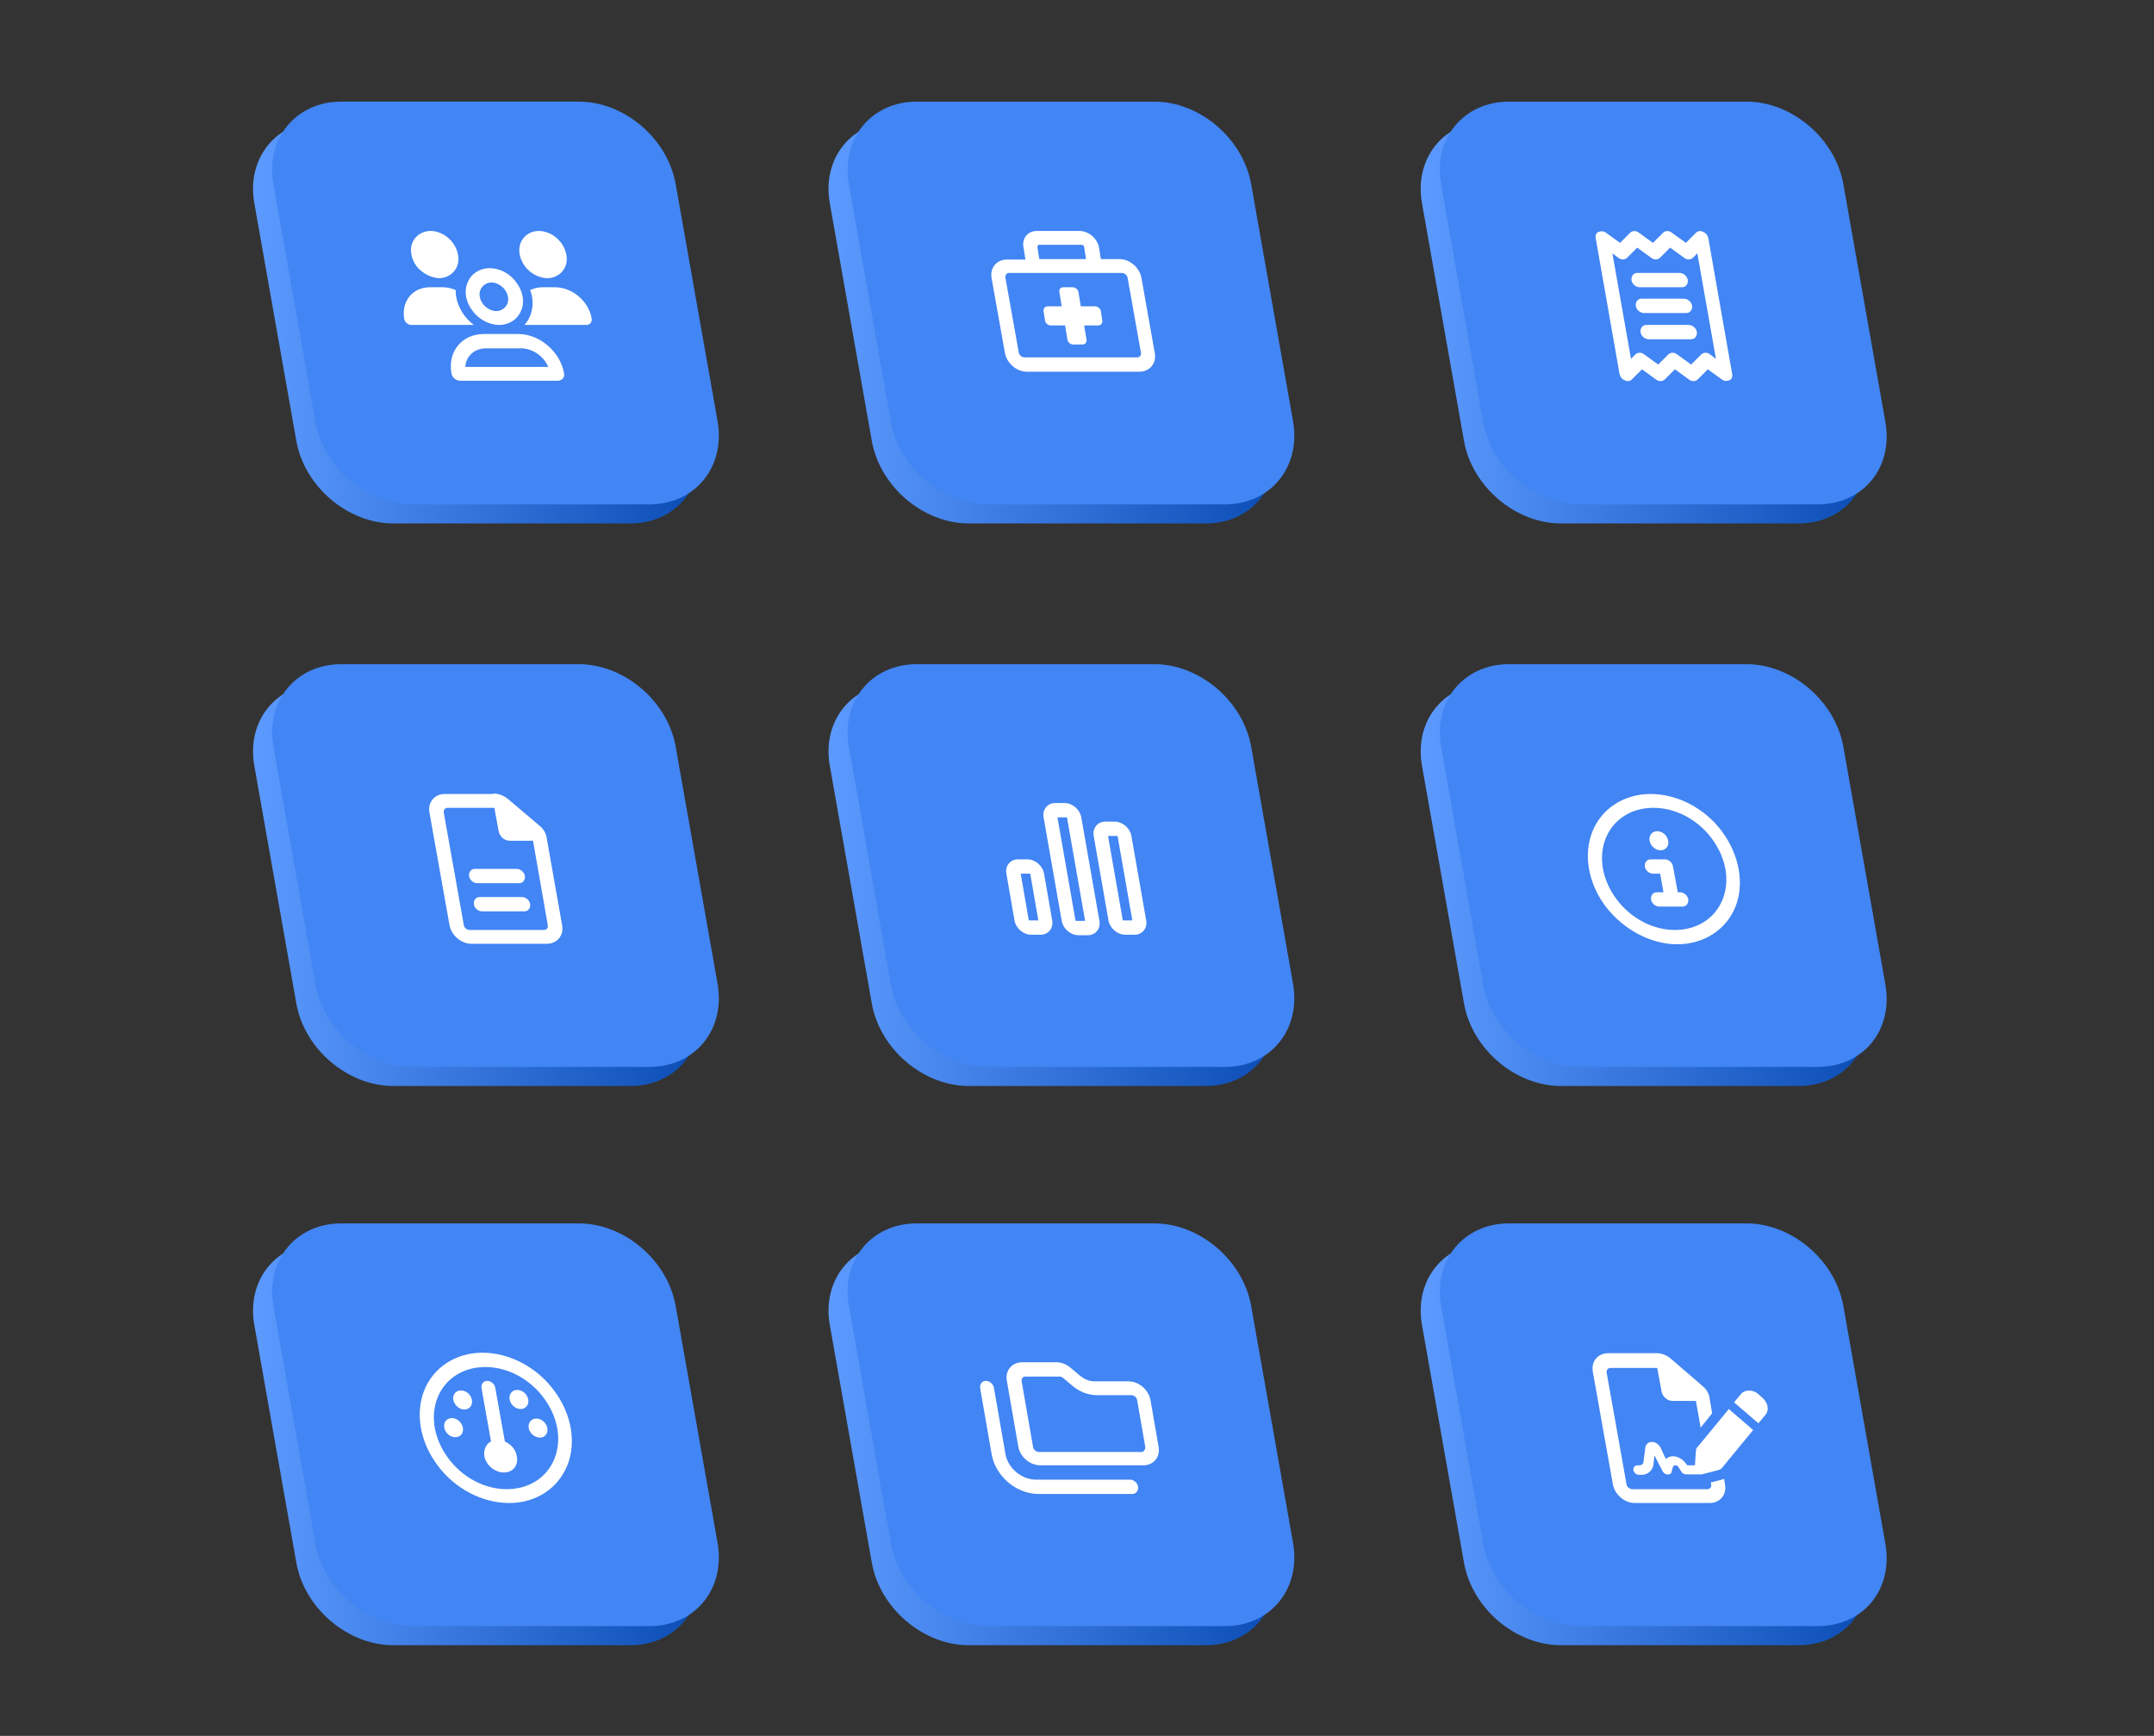 <svg id="eBeUR47KJWv1" xmlns="http://www.w3.org/2000/svg" xmlns:xlink="http://www.w3.org/1999/xlink" viewBox="0 0 451.4 363.8" shape-rendering="geometricPrecision" text-rendering="geometricPrecision">
<rect x="0" y="0" width="451.4" height="363.8" fill="#333333" stroke="none"/>
<style><![CDATA[
#eBeUR47KJWv2_ts {animation: eBeUR47KJWv2_ts__ts 3000ms linear infinite normal forwards}@keyframes eBeUR47KJWv2_ts__ts { 0% {transform: translate(222.436px,65.5px) scale(1,1)} 16.667% {transform: translate(222.436px,65.5px) scale(1,1)} 26.667% {transform: translate(222.436px,65.5px) scale(1.2,1.2)} 36.667% {transform: translate(222.436px,65.5px) scale(1.2,1.2)} 46.667% {transform: translate(222.436px,65.5px) scale(1,1)} 100% {transform: translate(222.436px,65.5px) scale(1,1)}} #eBeUR47KJWv10_ts {animation: eBeUR47KJWv10_ts__ts 3000ms linear infinite normal forwards}@keyframes eBeUR47KJWv10_ts__ts { 0% {transform: translate(101.836px,300.6px) scale(1,1)} 10% {transform: translate(101.836px,300.6px) scale(1.2,1.2)} 20% {transform: translate(101.836px,300.6px) scale(1.2,1.2)} 30% {transform: translate(101.836px,300.6px) scale(1,1)} 100% {transform: translate(101.836px,300.6px) scale(1,1)}} #eBeUR47KJWv14_ts {animation: eBeUR47KJWv14_ts__ts 3000ms linear infinite normal forwards}@keyframes eBeUR47KJWv14_ts__ts { 0% {transform: translate(222.436px,300.6px) scale(1,1)} 50% {transform: translate(222.436px,300.6px) scale(1,1)} 60% {transform: translate(222.436px,300.6px) scale(1.2,1.2)} 70% {transform: translate(222.436px,300.6px) scale(1.2,1.2)} 80% {transform: translate(222.436px,300.6px) scale(1,1)} 100% {transform: translate(222.436px,300.6px) scale(1,1)}} #eBeUR47KJWv26_ts {animation: eBeUR47KJWv26_ts__ts 3000ms linear infinite normal forwards}@keyframes eBeUR47KJWv26_ts__ts { 0% {transform: translate(222.436px,183.4px) scale(1,1)} 36.667% {transform: translate(222.436px,183.4px) scale(1,1)} 46.667% {transform: translate(222.436px,183.4px) scale(1.2,1.2)} 56.667% {transform: translate(222.436px,183.4px) scale(1.2,1.2)} 66.667% {transform: translate(222.436px,183.4px) scale(1,1)} 100% {transform: translate(222.436px,183.4px) scale(1,1)}} #eBeUR47KJWv30_ts {animation: eBeUR47KJWv30_ts__ts 3000ms linear infinite normal forwards}@keyframes eBeUR47KJWv30_ts__ts { 0% {transform: translate(346.552px,183.4px) scale(1,1)} 70% {transform: translate(346.552px,183.4px) scale(1,1)} 80% {transform: translate(346.552px,183.4px) scale(1.2,1.2)} 90% {transform: translate(346.552px,183.4px) scale(1.2,1.2)} 100% {transform: translate(346.552px,183.4px) scale(1,1)}}
]]></style>
<defs><linearGradient id="eBeUR47KJWv3-fill" x1="173.626" y1="67.5" x2="267.245" y2="67.5" spreadMethod="pad" gradientUnits="userSpaceOnUse" gradientTransform="translate(0 0)"><stop id="eBeUR47KJWv3-fill-0" offset="0%" stop-color="#5c9aff"/><stop id="eBeUR47KJWv3-fill-1" offset="100%" stop-color="#0b4db5"/></linearGradient><linearGradient id="eBeUR47KJWv7-fill" x1="297.846" y1="67.5" x2="391.497" y2="67.5" spreadMethod="pad" gradientUnits="userSpaceOnUse" gradientTransform="translate(0 0)"><stop id="eBeUR47KJWv7-fill-0" offset="0%" stop-color="#5c9aff"/><stop id="eBeUR47KJWv7-fill-1" offset="100%" stop-color="#0b4db5"/></linearGradient><linearGradient id="eBeUR47KJWv11-fill" x1="53.026" y1="302.6" x2="146.645" y2="302.6" spreadMethod="pad" gradientUnits="userSpaceOnUse" gradientTransform="translate(0 0)"><stop id="eBeUR47KJWv11-fill-0" offset="0%" stop-color="#5c9aff"/><stop id="eBeUR47KJWv11-fill-1" offset="100%" stop-color="#0b4db5"/></linearGradient><linearGradient id="eBeUR47KJWv15-fill" x1="173.626" y1="302.6" x2="267.245" y2="302.6" spreadMethod="pad" gradientUnits="userSpaceOnUse" gradientTransform="translate(0 0)"><stop id="eBeUR47KJWv15-fill-0" offset="0%" stop-color="#5c9aff"/><stop id="eBeUR47KJWv15-fill-1" offset="100%" stop-color="#0b4db5"/></linearGradient><linearGradient id="eBeUR47KJWv19-fill" x1="297.846" y1="302.6" x2="391.497" y2="302.6" spreadMethod="pad" gradientUnits="userSpaceOnUse" gradientTransform="translate(0 0)"><stop id="eBeUR47KJWv19-fill-0" offset="0%" stop-color="#5c9aff"/><stop id="eBeUR47KJWv19-fill-1" offset="100%" stop-color="#0b4db5"/></linearGradient><linearGradient id="eBeUR47KJWv23-fill" x1="53.026" y1="185.4" x2="146.645" y2="185.4" spreadMethod="pad" gradientUnits="userSpaceOnUse" gradientTransform="translate(0 0)"><stop id="eBeUR47KJWv23-fill-0" offset="0%" stop-color="#5c9aff"/><stop id="eBeUR47KJWv23-fill-1" offset="100%" stop-color="#0b4db5"/></linearGradient><linearGradient id="eBeUR47KJWv27-fill" x1="173.626" y1="185.4" x2="267.245" y2="185.4" spreadMethod="pad" gradientUnits="userSpaceOnUse" gradientTransform="translate(0 0)"><stop id="eBeUR47KJWv27-fill-0" offset="0%" stop-color="#5c9aff"/><stop id="eBeUR47KJWv27-fill-1" offset="100%" stop-color="#0b4db5"/></linearGradient><linearGradient id="eBeUR47KJWv31-fill" x1="297.846" y1="185.4" x2="391.497" y2="185.4" spreadMethod="pad" gradientUnits="userSpaceOnUse" gradientTransform="translate(0 0)"><stop id="eBeUR47KJWv31-fill-0" offset="0%" stop-color="#5c9aff"/><stop id="eBeUR47KJWv31-fill-1" offset="100%" stop-color="#0b4db5"/></linearGradient><linearGradient id="eBeUR47KJWv35-fill" x1="53.026" y1="67.5" x2="146.645" y2="67.5" spreadMethod="pad" gradientUnits="userSpaceOnUse" gradientTransform="translate(0 0)"><stop id="eBeUR47KJWv35-fill-0" offset="0%" stop-color="#5c9aff"/><stop id="eBeUR47KJWv35-fill-1" offset="100%" stop-color="#0b4db5"/></linearGradient></defs><g id="eBeUR47KJWv2_ts" transform="translate(222.436,65.5) scale(1,1)"><g transform="translate(-222.436,-65.5)"><path d="M252.7,109.7h-49.7c-9.5,0-18.6-7.7-20.3-17.3l-8.8-49.8c-1.7-9.5,4.7-17.3,14.2-17.3h49.8c9.5,0,18.6,7.7,20.3,17.3L267,92.4c1.6,9.6-4.8,17.3-14.3,17.3Z" fill="url(#eBeUR47KJWv3-fill)"/><path d="M256.7,105.7h-49.7c-9.5,0-18.6-7.7-20.3-17.3l-8.8-49.8c-1.7-9.5,4.7-17.3,14.2-17.3h49.8c9.5,0,18.6,7.7,20.3,17.3L271,88.4c1.6,9.6-4.8,17.3-14.3,17.3Z" fill="#4285f4"/><path d="M217.3,48.4h8.9c1.9,0,3.7,1.5,4.1,3.4l.4,2.5h3.9c2.2,0,4.2,1.8,4.6,3.9L242,74c.4,2.2-1.1,3.9-3.2,3.9h-23.6c-2.2,0-4.2-1.8-4.6-3.9l-2.8-15.7c-.4-2.2,1.1-3.9,3.2-3.9h3.9l-.4-2.5c-.4-2,.9-3.5,2.8-3.5Zm-5.8,8.8c-.5,0-.9.4-.8,1l2.8,15.7c.1.5.6,1,1.2,1h23.6c.5,0,.9-.4.8-1l-2.8-15.7c-.1-.5-.6-1-1.2-1h-5.4-12.8-5.4Zm5.9-5.4l.4,2.5h9.8l-.4-2.5c0-.3-.3-.5-.6-.5h-8.9c-.1,0-.3.2-.3.5Zm5.4,8.4h2c.5,0,1.1.4,1.2,1l.5,3h3c.5,0,1.1.4,1.2,1l.3,2c.1.5-.3,1-.8,1h-3l.5,3c.1.5-.3,1-.8,1h-2c-.5,0-1.1-.4-1.2-1l-.5-3h-3c-.5,0-1.1-.4-1.2-1l-.3-2c-.1-.5.3-1,.8-1h3l-.5-3c-.1-.6.3-1,.8-1Z" fill="#fff"/></g></g><g><path d="M376.9,109.7h-49.8c-9.5,0-18.6-7.7-20.3-17.3L298,42.6c-1.7-9.5,4.7-17.3,14.2-17.3h49.8c9.5,0,18.6,7.7,20.3,17.3l8.8,49.8c1.7,9.6-4.6,17.3-14.2,17.3Z" fill="url(#eBeUR47KJWv7-fill)"/><path d="M380.9,105.7h-49.8c-9.5,0-18.6-7.7-20.3-17.3L302,38.6c-1.7-9.5,4.7-17.3,14.2-17.3h49.8c9.5,0,18.6,7.7,20.3,17.3l8.8,49.8c1.7,9.6-4.6,17.3-14.2,17.3Z" fill="#4285f4"/><path d="M339.5,50.9l2.1-2.1c.5-.5,1.3-.5,1.9,0l2.9,2.1l2.1-2.1c.5-.5,1.3-.5,1.9,0l2.9,2.1l2.1-2.1c.4-.4,1-.5,1.5-.2.6.2,1,.8,1.1,1.3l5,28.5c.1.6-.1,1.1-.6,1.3s-1.1.2-1.6-.2l-2.9-2.1-2.1,2.1c-.5.5-1.3.5-1.9,0L351,77.4l-2.1,2.1c-.5.5-1.3.5-1.9,0l-2.9-2.1-2.1,2.1c-.4.4-1,.5-1.5.2-.6-.2-1-.8-1.1-1.3l-5-28.5c-.1-.6.1-1.1.6-1.3s1.1-.2,1.6.2l2.9,2.1Zm3.2,23.4c.5-.5,1.3-.5,1.9,0l2.9,2.1l2.1-2.1c.5-.5,1.3-.5,1.9,0l2.9,2.1l2.1-2.1c.5-.5,1.3-.5,1.9,0l1.2.9-3.9-22.1-.9.9c-.5.5-1.3.5-1.9,0L350,51.9L347.9,54c-.5.5-1.3.5-1.9,0l-2.9-2.1L341,54c-.5.5-1.3.5-1.9,0l-1.2-.9l3.9,22.1.9-.9ZM352,57.2c.8,0,1.6.7,1.7,1.5s-.4,1.5-1.2,1.5h-8.9c-.8,0-1.6-.7-1.7-1.5s.4-1.5,1.2-1.5h8.9Zm-8,5.4h8.9c.8,0,1.6.7,1.7,1.5s-.4,1.5-1.2,1.5h-8.9c-.8,0-1.6-.7-1.7-1.5s.4-1.5,1.2-1.5Zm9.9,5.5c.8,0,1.6.7,1.7,1.5s-.4,1.5-1.2,1.5h-8.9c-.8,0-1.6-.7-1.7-1.5s.4-1.5,1.2-1.5h8.9Z" fill="#fff"/></g><g id="eBeUR47KJWv10_ts" transform="translate(101.836,300.6) scale(1,1)"><g transform="translate(-101.836,-300.6)"><path d="M132.1,344.8h-49.7c-9.5,0-18.6-7.7-20.3-17.3l-8.8-49.8c-1.7-9.5,4.7-17.3,14.2-17.3h49.8c9.5,0,18.6,7.7,20.3,17.3l8.8,49.8c1.6,9.6-4.8,17.3-14.3,17.3Z" fill="url(#eBeUR47KJWv11-fill)"/><path d="M136.1,340.8h-49.7c-9.5,0-18.6-7.7-20.3-17.3l-8.8-49.8c-1.7-9.5,4.7-17.3,14.2-17.3h49.8c9.5,0,18.6,7.7,20.3,17.3l8.8,49.8c1.6,9.6-4.8,17.3-14.3,17.3Z" fill="#4285f4"/><path d="M91.7,307.1c-3.7-4.9-4.7-10.9-2.8-15.7s6.6-7.9,12.2-7.9s11.4,3,15,7.9c3.7,4.9,4.7,10.9,2.8,15.7-2,4.9-6.6,7.9-12.2,7.9s-11.4-3-15-7.9Zm0-14.2c-1.6,4-.7,8.8,2.3,12.8s7.6,6.4,12.2,6.4s8.4-2.4,10-6.4.7-8.8-2.3-12.8-7.6-6.4-12.2-6.4-8.4,2.4-10,6.4Zm3.7,8.3c-1.1,0-2.1-.9-2.3-2s.5-2,1.6-2s2.1.9,2.3,2c.2,1.2-.5,2-1.6,2Zm-.4-7.8c-.2-1.1.5-2,1.6-2s2.1.9,2.3,2-.5,2-1.6,2-2.1-1-2.3-2Zm10.6,15.2c-1.9,0-3.7-1.5-4.1-3.4-.2-1.4.4-2.6,1.4-3.1l-2-11.2c-.1-.8.4-1.5,1.2-1.5s1.6.7,1.7,1.5l2,11.2c1.3.6,2.3,1.7,2.5,3.1.4,1.9-.8,3.4-2.7,3.4Zm3.5-13.3c-1.1,0-2.1-.9-2.3-2s.5-2,1.6-2s2.1.9,2.3,2-.5,2-1.6,2Zm1.7,4c-.2-1.1.5-2,1.6-2s2.1.9,2.3,2-.5,2-1.6,2c-1.1-.1-2.1-.9-2.3-2Z" fill="#fff"/></g></g><g id="eBeUR47KJWv14_ts" transform="translate(222.436,300.6) scale(1,1)"><g transform="translate(-222.436,-300.6)"><path d="M252.7,344.8h-49.7c-9.5,0-18.6-7.7-20.3-17.3l-8.8-49.8c-1.7-9.5,4.7-17.3,14.2-17.3h49.8c9.5,0,18.6,7.7,20.3,17.3l8.8,49.8c1.6,9.6-4.8,17.3-14.3,17.3Z" fill="url(#eBeUR47KJWv15-fill)"/><path d="M256.7,340.8h-49.7c-9.5,0-18.6-7.7-20.3-17.3l-8.8-49.8c-1.7-9.5,4.7-17.3,14.2-17.3h49.8c9.5,0,18.6,7.7,20.3,17.3l8.8,49.8c1.6,9.6-4.8,17.3-14.3,17.3Z" fill="#4285f4"/><path d="M210.7,304.7c.5,3,3.4,5.4,6.4,5.4h19.7c.8,0,1.6.7,1.7,1.5s-.4,1.5-1.2,1.5h-19.7c-4.6,0-9-3.7-9.8-8.4l-2.4-13.8c-.1-.8.4-1.5,1.2-1.5s1.6.7,1.7,1.5l2.4,13.8Zm2.7-1.5L211,289.4c-.4-2.2,1.1-3.9,3.2-3.9h7.2c1,0,2.1.4,3,1.2l1.9,1.6c.9.7,1.9,1.2,3,1.2h7.2c2.2,0,4.2,1.8,4.6,3.9l1.7,9.8c.4,2.2-1.1,3.9-3.2,3.9h-21.6c-2.1,0-4.2-1.7-4.6-3.9Zm26.6,0l-1.7-9.8c-.1-.5-.6-1-1.2-1h-7.2c-1.8,0-3.7-.7-5.2-2l-1.9-1.6c-.2-.2-.5-.3-.7-.3h-7.2c-.5,0-.9.4-.8,1l2.4,13.8c.1.5.6,1,1.2,1h21.7c.3-.1.7-.6.6-1.1Z" fill="#fff"/></g></g><g><path d="M376.9,344.8h-49.8c-9.5,0-18.6-7.7-20.3-17.3L298,277.7c-1.7-9.5,4.7-17.3,14.2-17.3h49.8c9.5,0,18.6,7.7,20.3,17.3l8.8,49.8c1.7,9.6-4.6,17.3-14.2,17.3Z" fill="url(#eBeUR47KJWv19-fill)"/><path d="M380.9,340.8h-49.8c-9.5,0-18.6-7.7-20.3-17.3L302,273.7c-1.7-9.5,4.7-17.3,14.2-17.3h49.8c9.5,0,18.6,7.7,20.3,17.3l8.8,49.8c1.7,9.6-4.6,17.3-14.2,17.3Z" fill="#4285f4"/><path d="M342.1,312.1h15.7c.5,0,.9-.4.8-1l-.1-.4l2.3-.6c.2,0,.3-.1.5-.2l.2,1.2c.4,2.2-1.1,3.9-3.2,3.9h-15.7c-2.2,0-4.2-1.8-4.6-3.9l-4.2-23.6c-.4-2.2,1.1-3.9,3.2-3.9h10.2c1,0,2.1.4,3,1.2l6.5,5.6c.9.7,1.5,1.7,1.6,2.8l.5,3-2.4,3-1-5.6h-4.9c-1.1,0-2.1-.9-2.3-2l-.9-4.9h-9.8c-.5,0-.9.4-.8,1l4.2,23.6c.1.3.6.8,1.2.8Zm4.6-7.1l-.2,2c-.2,1.2-1.2,2.1-2.5,2.1h-.5c-.5,0-1.1-.4-1.2-1-.1-.5.3-1,.8-1h.5c.4,0,.8-.3.8-.7l.4-3c.1-.7.6-1.2,1.4-1.2s1.4.5,1.8,1.2l1.1,2.4c.4-.4.9-.6,1.5-.6c1,0,2,.6,2.6,1.4l.4.5h1.6l.2-3c0-.3.1-.7.4-.9l6.5-7.9l5.1,4.4-6.5,7.9c-.2.3-.5.4-.8.5l-3.5.9c-.1,0-.1,0-.2,0h-.1-2.9c-.4,0-.8-.2-1-.5l-.7-1.1c-.1-.2-.4-.3-.6-.3s-.4.1-.5.3l-.3,1.1c-.1.4-.5.6-.9.5-.4,0-.8-.3-1-.7l-1.7-3.3Zm21.7-12.9l1,.9c1.1,1,1.4,2.5.6,3.5l-1.5,1.8-5.1-4.4l1.5-1.8c.8-.9,2.4-.9,3.5,0Z" fill="#fff"/></g><g><path d="M132.1,227.6h-49.7c-9.5,0-18.6-7.7-20.3-17.3l-8.8-49.8c-1.7-9.5,4.7-17.3,14.2-17.3h49.8c9.5,0,18.6,7.7,20.3,17.3l8.8,49.8c1.6,9.6-4.8,17.3-14.3,17.3Z" fill="url(#eBeUR47KJWv23-fill)"/><path d="M136.1,223.6h-49.7c-9.5,0-18.6-7.7-20.3-17.3l-8.8-49.8c-1.7-9.5,4.7-17.3,14.2-17.3h49.8c9.5,0,18.6,7.7,20.3,17.3l8.8,49.8c1.6,9.6-4.8,17.3-14.3,17.3Z" fill="#4285f4"/><path d="M103.4,166.3c1,0,2.1.4,3,1.1L113,173c.9.7,1.5,1.7,1.6,2.8l3.2,18.1c.4,2.2-1.1,3.9-3.2,3.9h-15.8c-2.2,0-4.2-1.8-4.6-3.9L90,170.3c-.4-2.2,1.1-3.9,3.2-3.9h10.2v-.1ZM114,194.9c.5,0,.9-.4.8-1l-3.1-17.7h-4.9c-1.1,0-2.1-.9-2.3-2l-.9-4.9h-9.8c-.5,0-.9.4-.8,1l4.2,23.6c.1.5.6,1,1.2,1h15.6v0Zm-5.7-12.8c.8,0,1.6.7,1.7,1.5s-.4,1.5-1.2,1.5h-8.8c-.8,0-1.6-.7-1.7-1.5s.4-1.5,1.2-1.5h8.8Zm1.1,5.9c.8,0,1.6.7,1.7,1.5s-.4,1.5-1.2,1.5h-8.9c-.8,0-1.6-.7-1.7-1.5s.4-1.5,1.2-1.5h8.9Z" fill="#fff"/></g><g id="eBeUR47KJWv26_ts" transform="translate(222.436,183.4) scale(1,1)"><g transform="translate(-222.436,-183.4)"><path d="M252.7,227.6h-49.7c-9.5,0-18.6-7.7-20.3-17.3l-8.8-49.8c-1.7-9.5,4.7-17.3,14.2-17.3h49.8c9.5,0,18.6,7.7,20.3,17.3l8.8,49.8c1.6,9.6-4.8,17.3-14.3,17.3Z" fill="url(#eBeUR47KJWv27-fill)"/><path d="M256.7,223.6h-49.7c-9.5,0-18.6-7.7-20.3-17.3l-8.8-49.8c-1.7-9.5,4.7-17.3,14.2-17.3h49.8c9.5,0,18.6,7.7,20.3,17.3l8.8,49.8c1.6,9.6-4.8,17.3-14.3,17.3Z" fill="#4285f4"/><path d="M215.3,180.1c1.6,0,3.2,1.3,3.5,3l1.7,9.8c.3,1.6-.8,3-2.4,3h-2c-1.6,0-3.2-1.3-3.5-3l-1.7-9.8c-.3-1.6.8-3,2.4-3h2Zm-1.4,3l1.7,9.8h2l-1.7-9.8h-2Zm9.2-14.8c1.6,0,3.2,1.3,3.5,3l3.8,21.7c.3,1.6-.8,3-2.4,3h-2c-1.6,0-3.2-1.3-3.5-3l-3.8-21.7c-.3-1.6.8-3,2.4-3h2Zm-1.5,3l3.8,21.7h2l-3.8-21.7h-2Zm10,.9h2c1.6,0,3.2,1.3,3.5,3l3.1,17.7c.3,1.6-.8,3-2.4,3h-2c-1.6,0-3.2-1.3-3.5-3l-3.1-17.7c-.3-1.6.8-3,2.4-3Zm3.7,20.7h2l-3.1-17.7h-2l3.1,17.7Z" fill="#fff"/></g></g><g id="eBeUR47KJWv30_ts" transform="translate(346.552,183.4) scale(1,1)"><g transform="translate(-346.552,-183.4)"><path d="M376.9,227.6h-49.8c-9.5,0-18.6-7.7-20.3-17.3L298,160.5c-1.7-9.5,4.7-17.3,14.2-17.3h49.8c9.5,0,18.6,7.7,20.3,17.3l8.8,49.8c1.7,9.6-4.6,17.3-14.2,17.3Z" fill="url(#eBeUR47KJWv31-fill)"/><path d="M380.9,223.6h-49.8c-9.5,0-18.6-7.7-20.3-17.3L302,156.5c-1.7-9.5,4.7-17.3,14.2-17.3h49.8c9.5,0,18.6,7.7,20.3,17.3l8.8,49.8c1.7,9.6-4.6,17.3-14.2,17.3Z" fill="#4285f4"/><path d="M336.5,190c-3.7-4.9-4.7-10.9-2.8-15.7s6.6-7.9,12.2-7.9s11.4,3,15,7.9s4.7,10.9,2.8,15.7-6.6,7.9-12.2,7.9-11.3-3.1-15-7.9Zm0-14.3c-1.6,4-.7,8.8,2.3,12.8s7.6,6.4,12.2,6.4s8.4-2.4,10-6.4.7-8.8-2.3-12.8-7.6-6.4-12.2-6.4-8.4,2.4-10,6.4ZM348.6,187l-.7-3.9h-1.5c-.8,0-1.6-.7-1.7-1.5s.4-1.5,1.2-1.5h3c.8,0,1.6.7,1.7,1.5l1,5.4h.5c.8,0,1.6.7,1.7,1.5s-.4,1.5-1.2,1.5h-4.9c-.8,0-1.6-.7-1.7-1.5s.4-1.5,1.2-1.5h1.4Zm-2.9-10.8c-.2-1.1.5-2,1.6-2s2.1.9,2.3,2-.5,2-1.6,2-2.1-.9-2.3-2Z" fill="#fff"/></g></g><g><path d="M132.1,109.7h-49.7c-9.5,0-18.6-7.7-20.3-17.3L53.3,42.6C51.6,33.1,58,25.3,67.5,25.3h49.8c9.5,0,18.6,7.7,20.3,17.3l8.8,49.8c1.6,9.6-4.8,17.3-14.3,17.3Z" fill="url(#eBeUR47KJWv35-fill)"/><path d="M136.1,105.7h-49.7c-9.5,0-18.6-7.7-20.3-17.3L57.3,38.6C55.6,29.1,62,21.3,71.5,21.3h49.8c9.5,0,18.6,7.7,20.3,17.3l8.8,49.8c1.6,9.6-4.8,17.3-14.3,17.3Z" fill="#4285f4"/><path d="M90.1,60.2h2.6c1,0,1.9.2,2.8.6c0,.4,0,.9.1,1.4.4,2.3,1.8,4.5,3.7,5.9v0h-13.1c-.7,0-1.4-.6-1.5-1.3-.6-3.7,1.8-6.6,5.4-6.6Zm-2.8-4.4c-1.1-1.5-1.5-3.4-.9-4.9s2.1-2.5,3.8-2.5s3.5.9,4.7,2.5c1.1,1.5,1.5,3.4.9,4.9s-2.1,2.5-3.8,2.5c-1.7-.1-3.5-1-4.7-2.5ZM108.6,70c4.5,0,8.8,3.7,9.6,8.2.2.9-.4,1.6-1.4,1.6h-20.3c-.9,0-1.8-.7-1.9-1.6-.8-4.5,2.2-8.2,6.8-8.2h7.2ZM97.5,76.9h17.4c-1-2.3-3.3-3.9-5.8-3.9h-7.2c-2.5,0-4.2,1.6-4.4,3.9ZM99,65.1c-1.4-1.8-1.8-4.1-1-5.9.7-1.8,2.5-3,4.6-3s4.3,1.1,5.6,3c1.4,1.8,1.8,4.1,1,5.9-.7,1.8-2.5,3-4.6,3s-4.3-1.2-5.6-3Zm1.7-4.4c-.4.9-.2,2,.5,3c.7.9,1.8,1.5,2.8,1.5s1.9-.6,2.3-1.5.2-2-.5-3c-.7-.9-1.8-1.5-2.8-1.5s-1.9.6-2.3,1.5Zm9.3-4.9c-1.1-1.5-1.5-3.4-.9-4.9s2.1-2.5,3.8-2.5s3.5.9,4.7,2.5c1.1,1.5,1.5,3.4.9,4.9s-2.1,2.5-3.8,2.5-3.6-1-4.7-2.5Zm-.1,12.3c-.1,0-.1,0,0,0c1.3-1.4,2-3.6,1.6-5.9-.1-.5-.2-.9-.4-1.4.8-.4,1.7-.6,2.6-.6h2.6c3.6,0,7.1,2.9,7.7,6.6.1.7-.4,1.3-1.1,1.3h-13v0Z" fill="#fff"/></g></svg>
